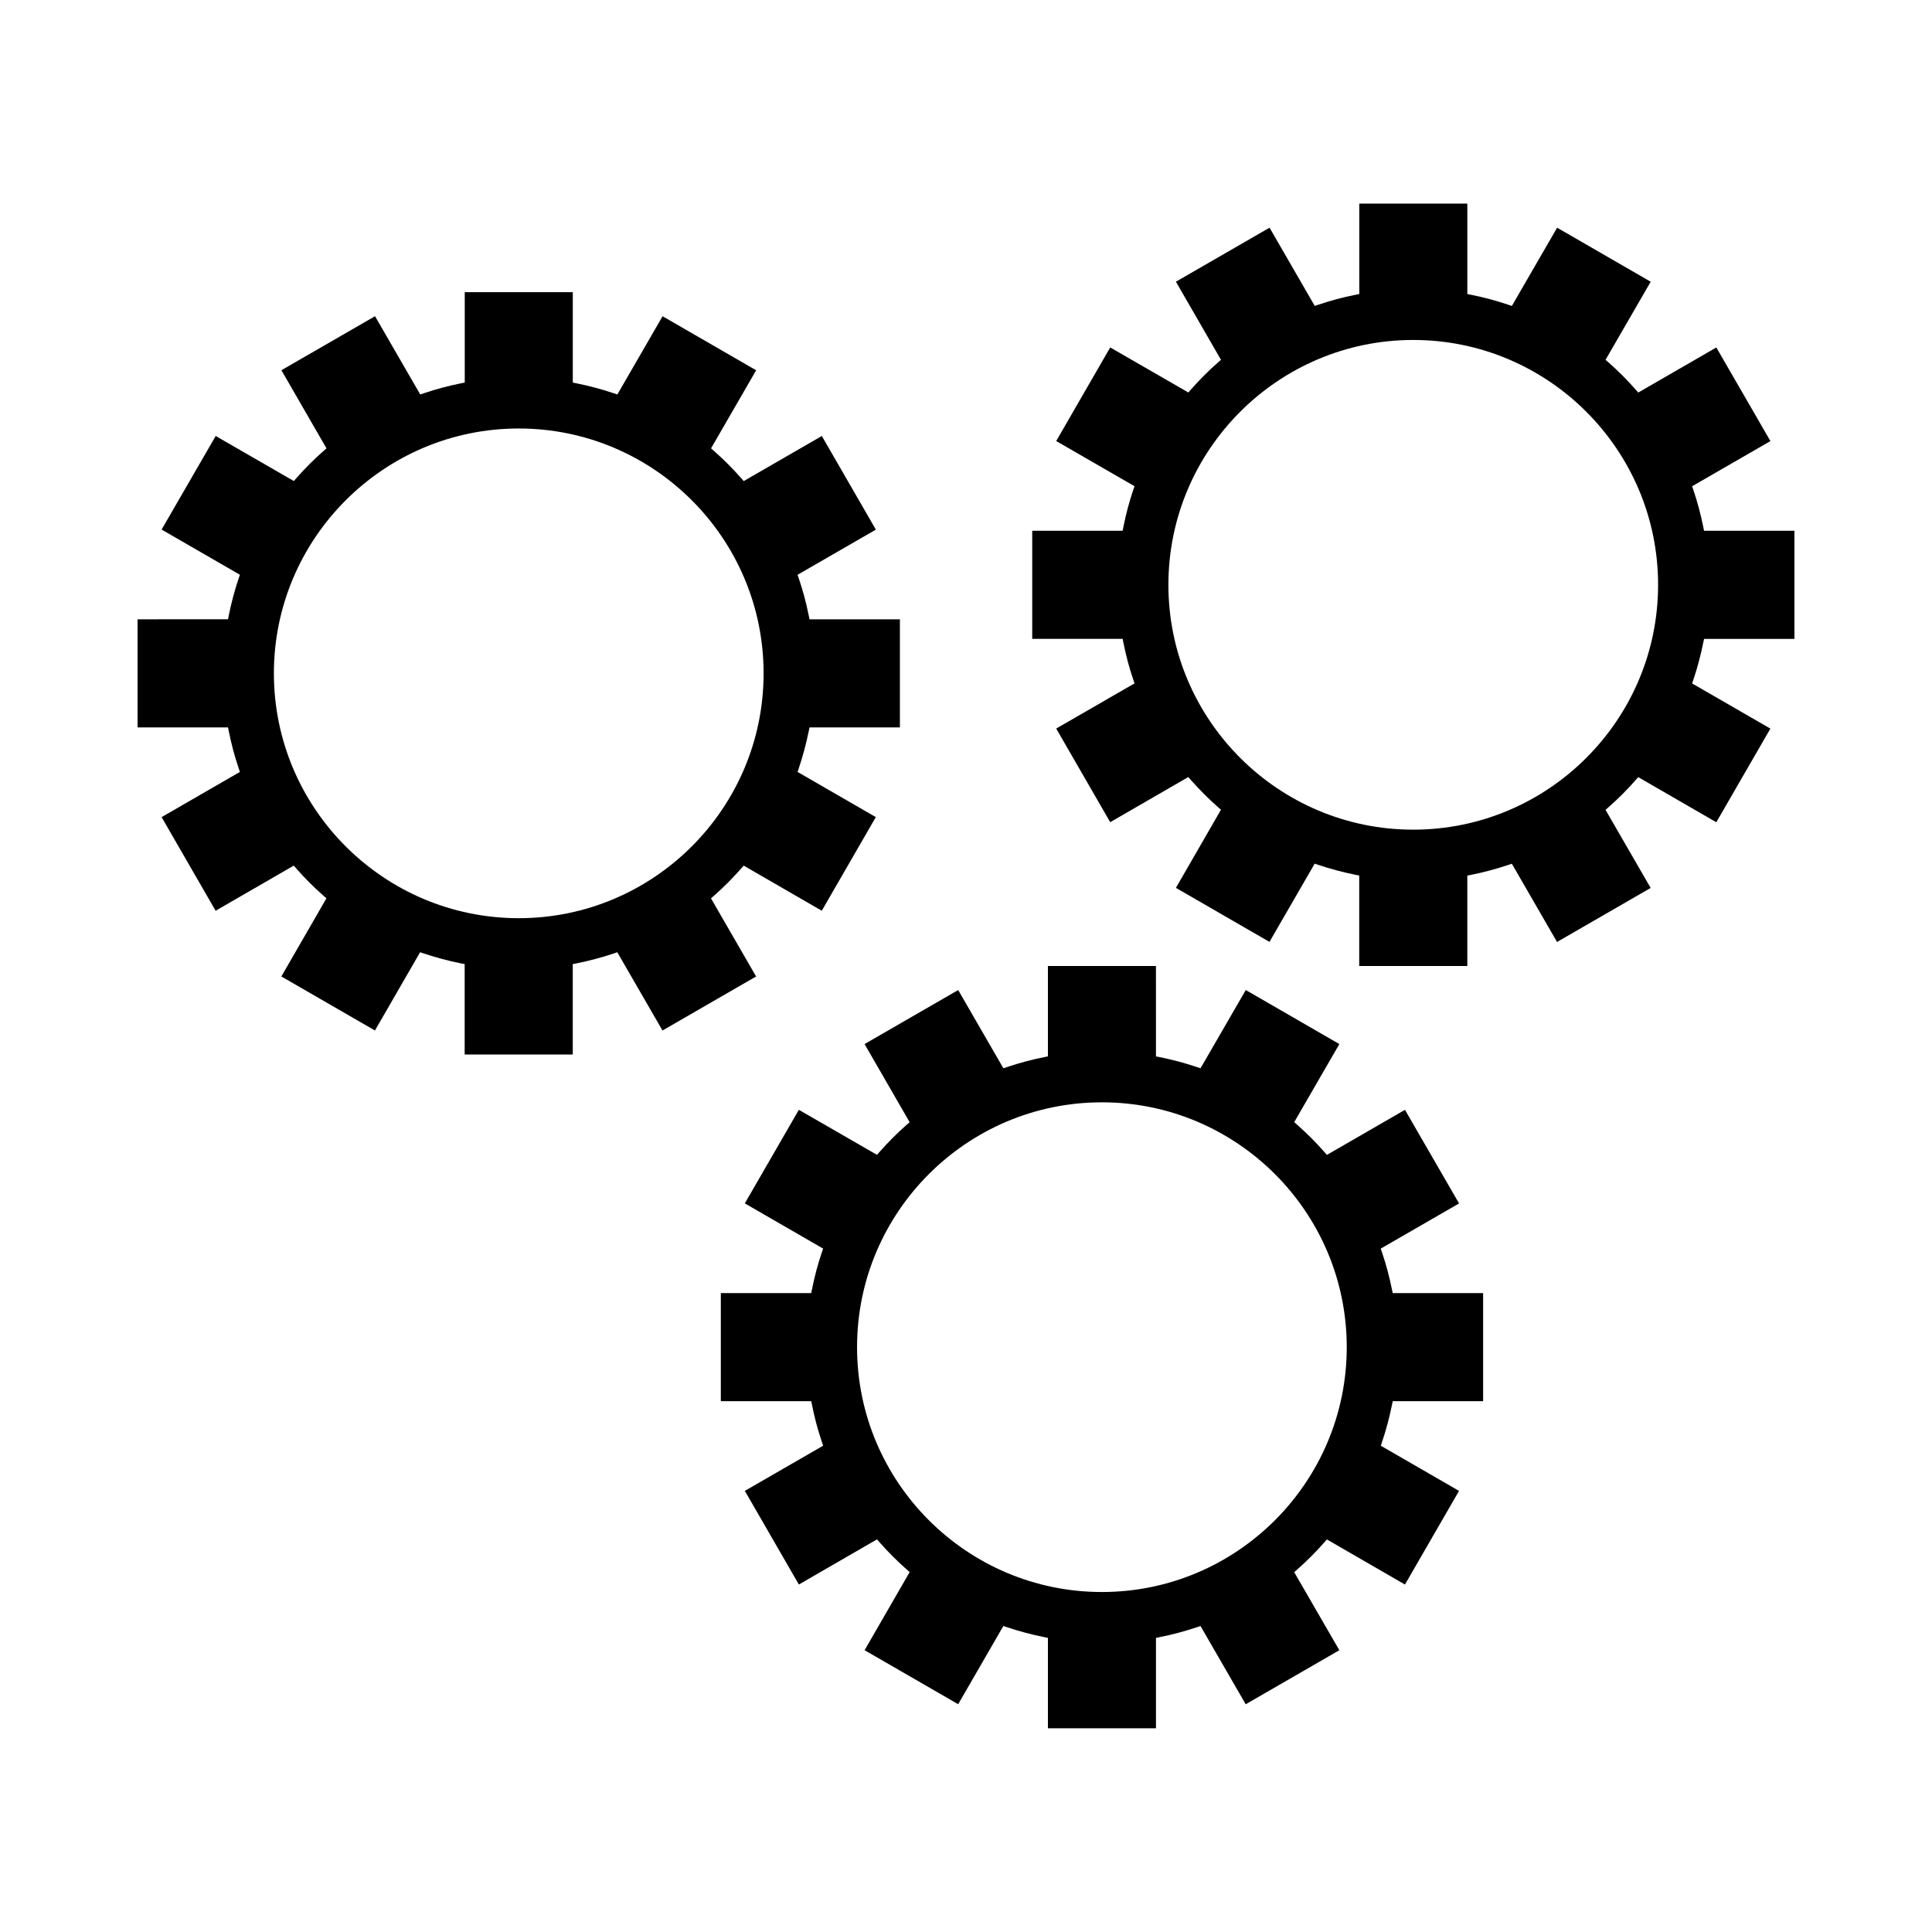 <svg xmlns="http://www.w3.org/2000/svg" fill="#000000" width="800px" height="800px" version="1.1" viewBox="144 144 512 512">
 <g>
  <path d="m512.87 485.67c-0.699-3.434-1.578-6.723-2.625-9.781l-0.34-0.992 20.758-11.973-14.332-24.809-20.691 11.945-0.691-0.793c-2.211-2.519-4.625-4.934-7.18-7.191l-0.789-0.699 11.961-20.688-24.797-14.32-11.996 20.738-0.98-0.332c-3.234-1.086-6.535-1.961-9.797-2.617l-1.027-0.203-0.008-23.957h-28.629v23.957l-1.027 0.203c-3.25 0.645-6.539 1.523-9.781 2.617l-0.992 0.332-11.98-20.738-24.809 14.32 11.945 20.699-0.789 0.691c-2.445 2.141-4.859 4.555-7.18 7.184l-0.688 0.777-20.703-11.93-14.32 24.797 20.75 11.98-0.336 0.992c-1.066 3.144-1.941 6.438-2.609 9.777l-0.203 1.027h-23.961v28.645h23.969l0.203 1.023c0.668 3.348 1.543 6.648 2.613 9.781l0.332 0.992-20.75 11.973 14.316 24.816 20.703-11.965 0.691 0.789c2.266 2.57 4.68 4.996 7.18 7.184l0.789 0.691-11.945 20.707 24.801 14.316 11.973-20.73 0.992 0.332c3.184 1.066 6.488 1.941 9.793 2.609l1.023 0.203v23.961h28.637v-23.961l1.027-0.203c3.312-0.66 6.598-1.539 9.781-2.602l0.992-0.336 11.98 20.738 24.812-14.32-11.961-20.691 0.789-0.691c2.586-2.281 5-4.695 7.18-7.191l0.691-0.789 20.691 11.953 14.332-24.816-20.738-11.973 0.332-0.992c1.059-3.121 1.941-6.422 2.625-9.781l0.219-1.02h23.945v-28.648h-23.957zm-76.855 80.23c-35.777 0-64.887-29.105-64.887-64.887s29.109-64.887 64.887-64.887c35.781 0 64.887 29.105 64.887 64.887s-29.102 64.887-64.887 64.887z"/>
  <path d="m332.42 382.08 0.789-0.699c2.582-2.281 5-4.695 7.18-7.191l0.699-0.789 20.691 11.953 14.32-24.812-20.738-11.973 0.332-0.992c1.059-3.129 1.941-6.43 2.625-9.789l0.219-1.012h23.945v-28.652h-23.957l-0.203-1.023c-0.688-3.426-1.574-6.719-2.625-9.781l-0.336-0.992 20.75-11.973-14.32-24.812-20.703 11.949-0.688-0.793c-2.211-2.516-4.629-4.934-7.184-7.191l-0.781-0.691 11.953-20.688-24.797-14.32-11.988 20.734-0.988-0.332c-3.234-1.086-6.535-1.969-9.793-2.617l-1.023-0.211v-23.957h-28.637v23.957l-1.027 0.203c-3.238 0.645-6.535 1.527-9.781 2.617l-0.992 0.332-11.977-20.738-24.809 14.316 11.945 20.703-0.789 0.699c-2.445 2.129-4.859 4.551-7.18 7.18l-0.688 0.781-20.703-11.938-14.336 24.801 20.75 11.977-0.336 0.992c-1.066 3.152-1.941 6.449-2.609 9.781l-0.203 1.027-23.969 0.004v28.645h23.969l0.203 1.023c0.668 3.348 1.543 6.648 2.613 9.789l0.332 0.992-20.75 11.977 14.316 24.812 20.703-11.961 0.691 0.789c2.266 2.57 4.68 4.992 7.18 7.18l0.789 0.699-11.945 20.707 24.801 14.316 11.973-20.734 0.992 0.332c3.184 1.066 6.481 1.941 9.793 2.613l1.023 0.203v23.957h28.645v-23.957l1.023-0.203c3.305-0.668 6.598-1.543 9.789-2.602l0.992-0.34 11.977 20.738 24.809-14.32zm-50.949 5.25c-35.777 0-64.887-29.105-64.887-64.887 0-35.777 29.109-64.887 64.887-64.887 35.781 0 64.891 29.109 64.891 64.887 0 35.781-29.113 64.887-64.891 64.887z"/>
  <path d="m595.38 314.33 0.219-1.02h23.945v-28.648h-23.957l-0.203-1.023c-0.699-3.426-1.578-6.723-2.617-9.781l-0.348-0.992 20.758-11.973-14.332-24.812-20.688 11.949-0.699-0.793c-2.211-2.516-4.625-4.934-7.18-7.191l-0.789-0.699 11.961-20.684-24.797-14.32-11.996 20.734-0.98-0.332c-3.234-1.086-6.535-1.969-9.797-2.617l-1.023-0.211v-23.953h-28.633v23.957l-1.023 0.203c-3.254 0.645-6.555 1.527-9.789 2.617l-0.992 0.332-11.977-20.734-24.816 14.316 11.945 20.703-0.789 0.691c-2.445 2.137-4.859 4.555-7.18 7.184l-0.676 0.781-20.707-11.938-14.316 24.801 20.758 11.977-0.348 0.992c-1.059 3.152-1.941 6.445-2.602 9.781l-0.203 1.027h-23.961v28.645h23.961l0.203 1.023c0.66 3.348 1.543 6.648 2.617 9.789l0.332 0.992-20.758 11.973 14.316 24.812 20.691-11.961 0.691 0.789c2.277 2.57 4.691 4.992 7.18 7.18l0.789 0.691-11.945 20.707 24.797 14.32 11.98-20.734 0.992 0.332c3.184 1.066 6.488 1.941 9.789 2.613l1.023 0.203v23.973h28.648v-23.957l1.023-0.203c3.316-0.668 6.598-1.543 9.781-2.609l0.992-0.336 11.98 20.738 24.812-14.32-11.961-20.691 0.789-0.691c2.586-2.281 5-4.695 7.18-7.191l0.699-0.789 20.688 11.953 14.332-24.812-20.738-11.973 0.332-0.992c1.051-3.137 1.934-6.438 2.613-9.797zm-76.855 49.539c-35.781 0-64.887-29.105-64.887-64.887 0-35.777 29.105-64.887 64.887-64.887s64.887 29.109 64.887 64.887c0 35.781-29.105 64.887-64.887 64.887z"/>
 </g>
</svg>